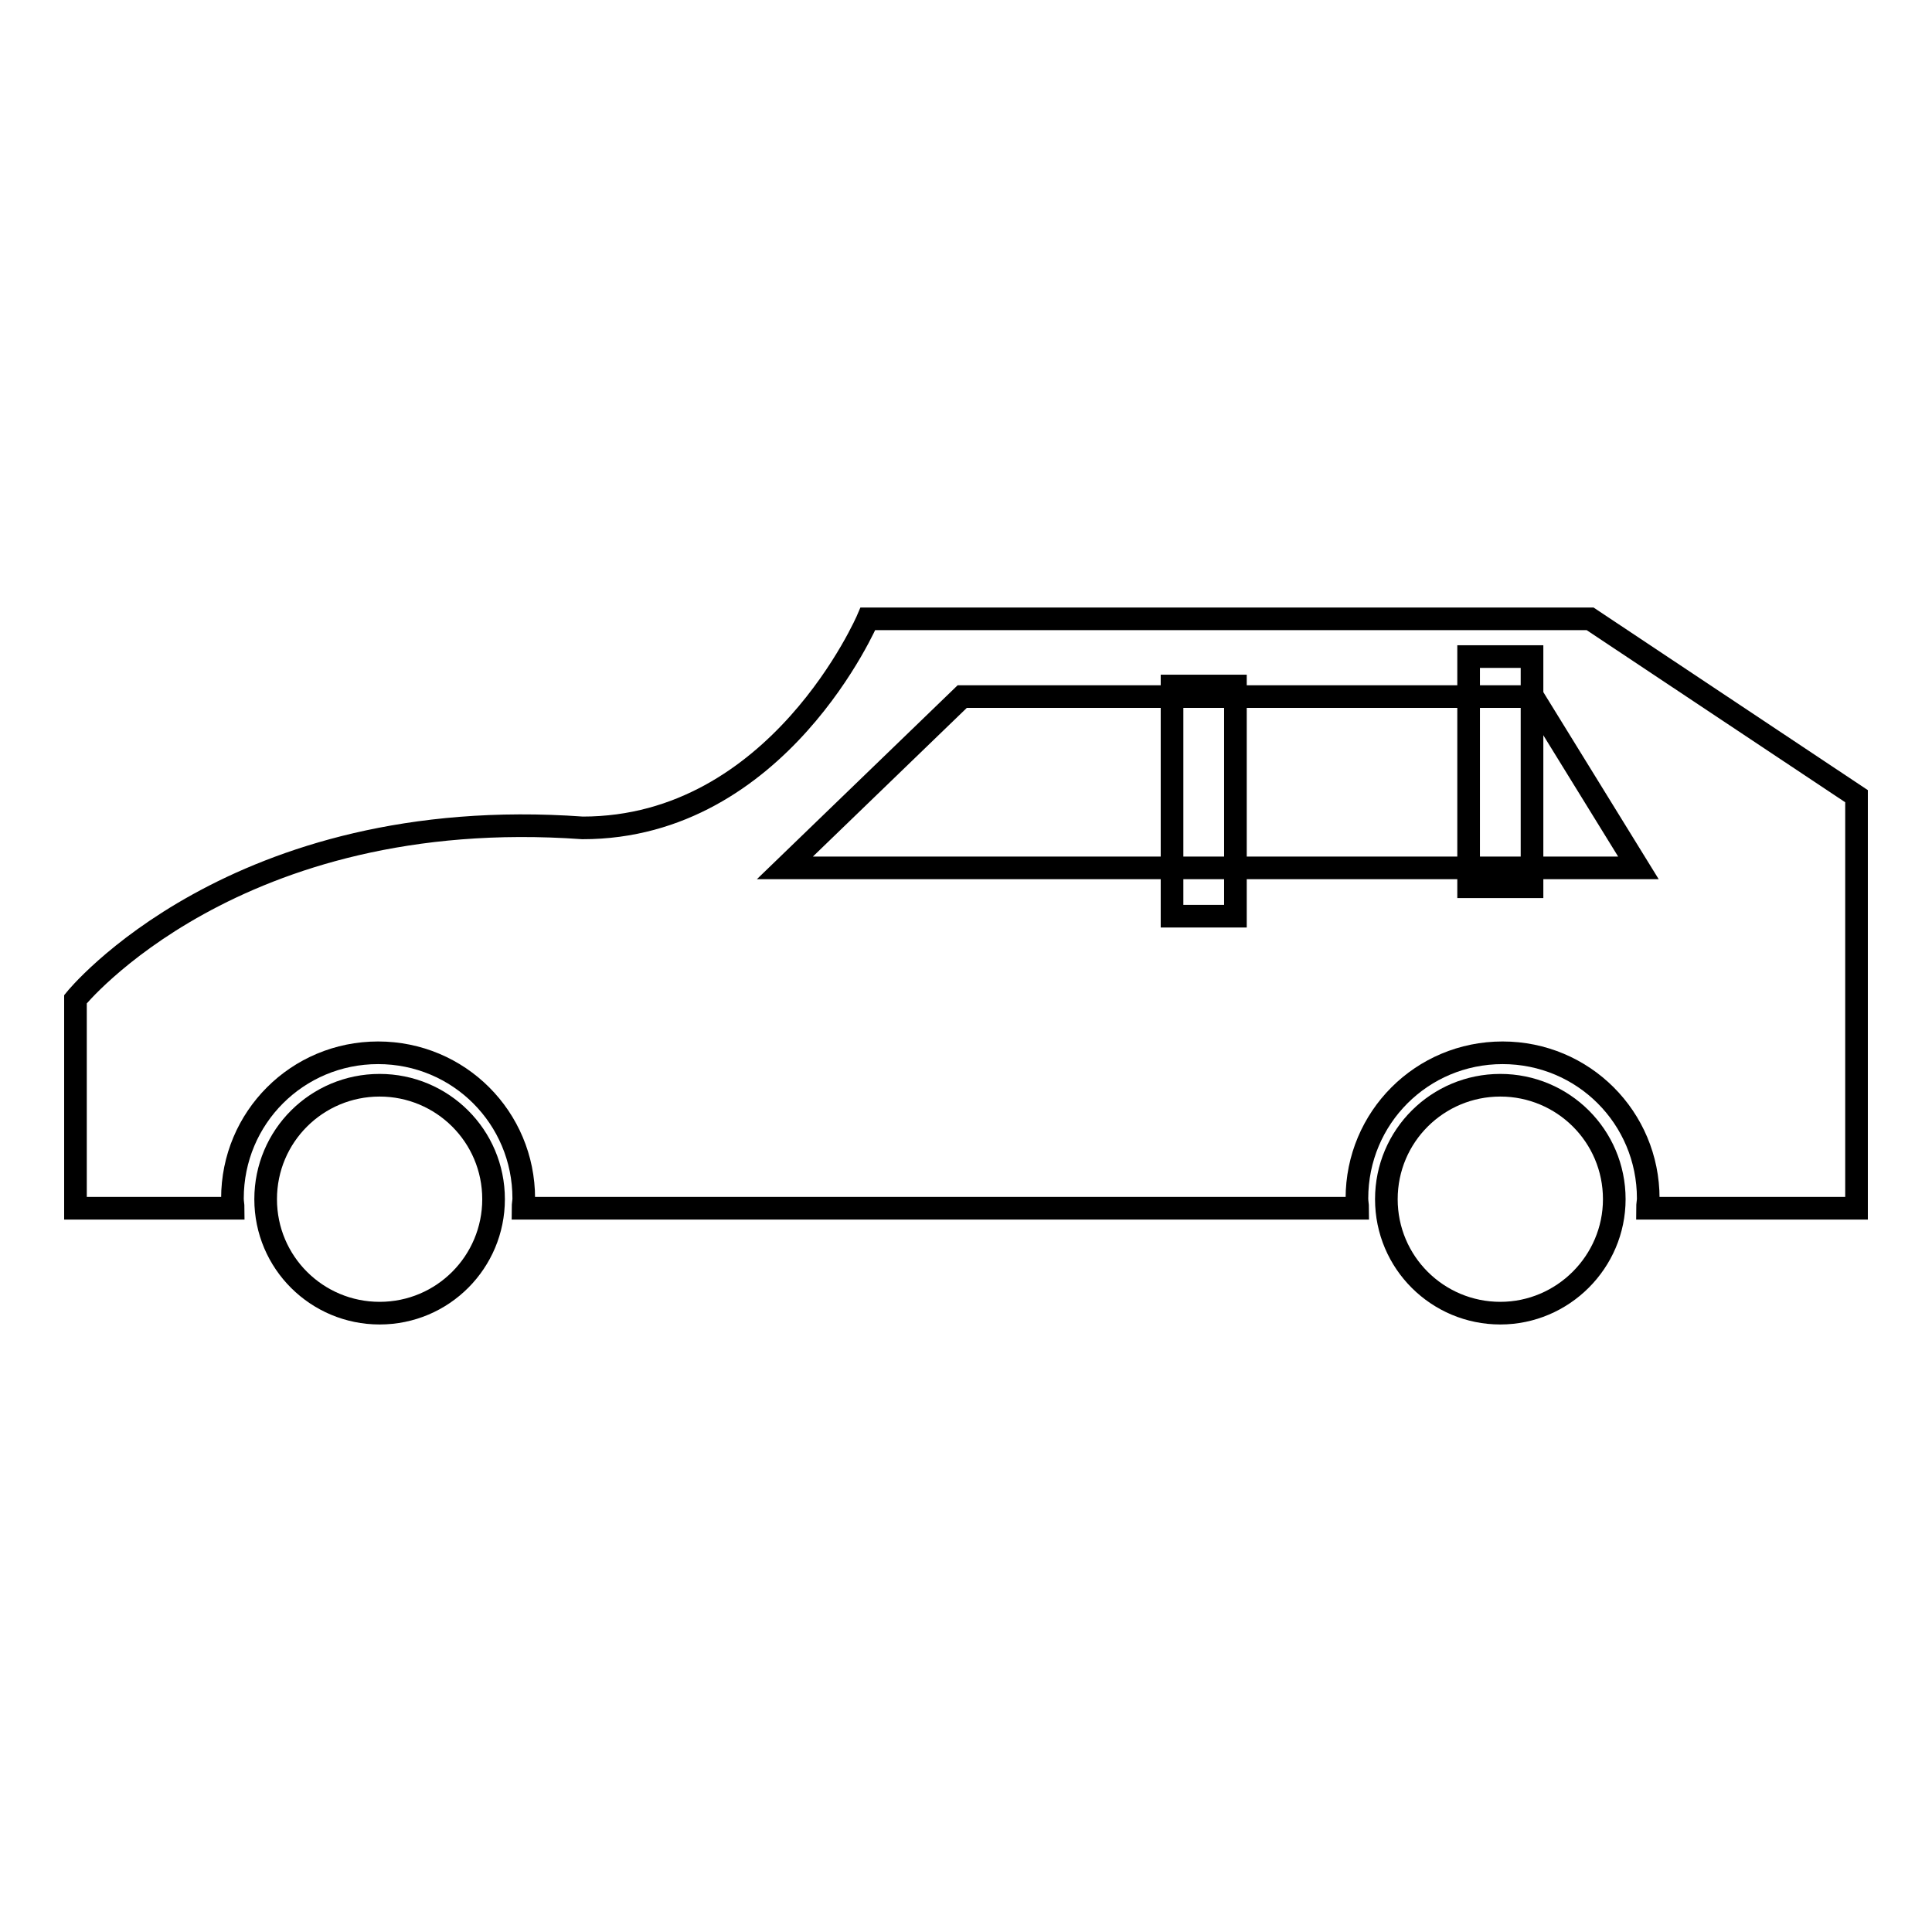 <?xml version="1.0" encoding="utf-8"?>
<!-- Svg Vector Icons : http://www.onlinewebfonts.com/icon -->
<!DOCTYPE svg PUBLIC "-//W3C//DTD SVG 1.1//EN" "http://www.w3.org/Graphics/SVG/1.1/DTD/svg11.dtd">
<svg version="1.1" xmlns="http://www.w3.org/2000/svg" xmlns:xlink="http://www.w3.org/1999/xlink" x="0px" y="0px" viewBox="0 0 256 256" enable-background="new 0 0 256 256" xml:space="preserve">
<g><g><path stroke-width="3" fill-opacity="0" stroke="#000000"  d="M183.7,158.9c0,8.4,6.8,15.1,15.1,15.1s15.1-6.8,15.1-15.1c0-8.4-6.8-15.1-15.1-15.1S183.7,150.5,183.7,158.9z"/><path stroke-width="3" fill-opacity="0" stroke="#000000"  d="M35.2,158.9c0,8.4,6.8,15.1,15.1,15.1c8.4,0,15.1-6.8,15.1-15.1c0-8.4-6.8-15.1-15.1-15.1C42,143.8,35.2,150.5,35.2,158.9L35.2,158.9z"/><path stroke-width="3" fill-opacity="0" stroke="#000000"  d="M246,105.5L210.7,82H115c0,0-11.8,27.7-37.8,27.7C31,106.4,10,132.4,10,132.4v27.7h20.9c0-0.4-0.1-0.8-0.1-1.3c0-10.7,8.6-19.3,19.3-19.3c10.7,0,19.3,8.6,19.3,19.3c0,0.4-0.1,0.8-0.1,1.3h110.6c0-0.4-0.1-0.8-0.1-1.3c0-10.7,8.6-19.3,19.3-19.3s19.3,8.6,19.3,19.3c0,0.4-0.1,0.8-0.1,1.3H246V105.5L246,105.5z M104,115l23.5-22.7h75.6l14,22.7H104z"/><path stroke-width="3" fill-opacity="0" stroke="#000000"  d="M155.3,90.9h8.4v30.5h-8.4V90.9z"/><path stroke-width="3" fill-opacity="0" stroke="#000000"  d="M194.6,87h8.4v30.5h-8.4V87z"/></g></g>
</svg>
